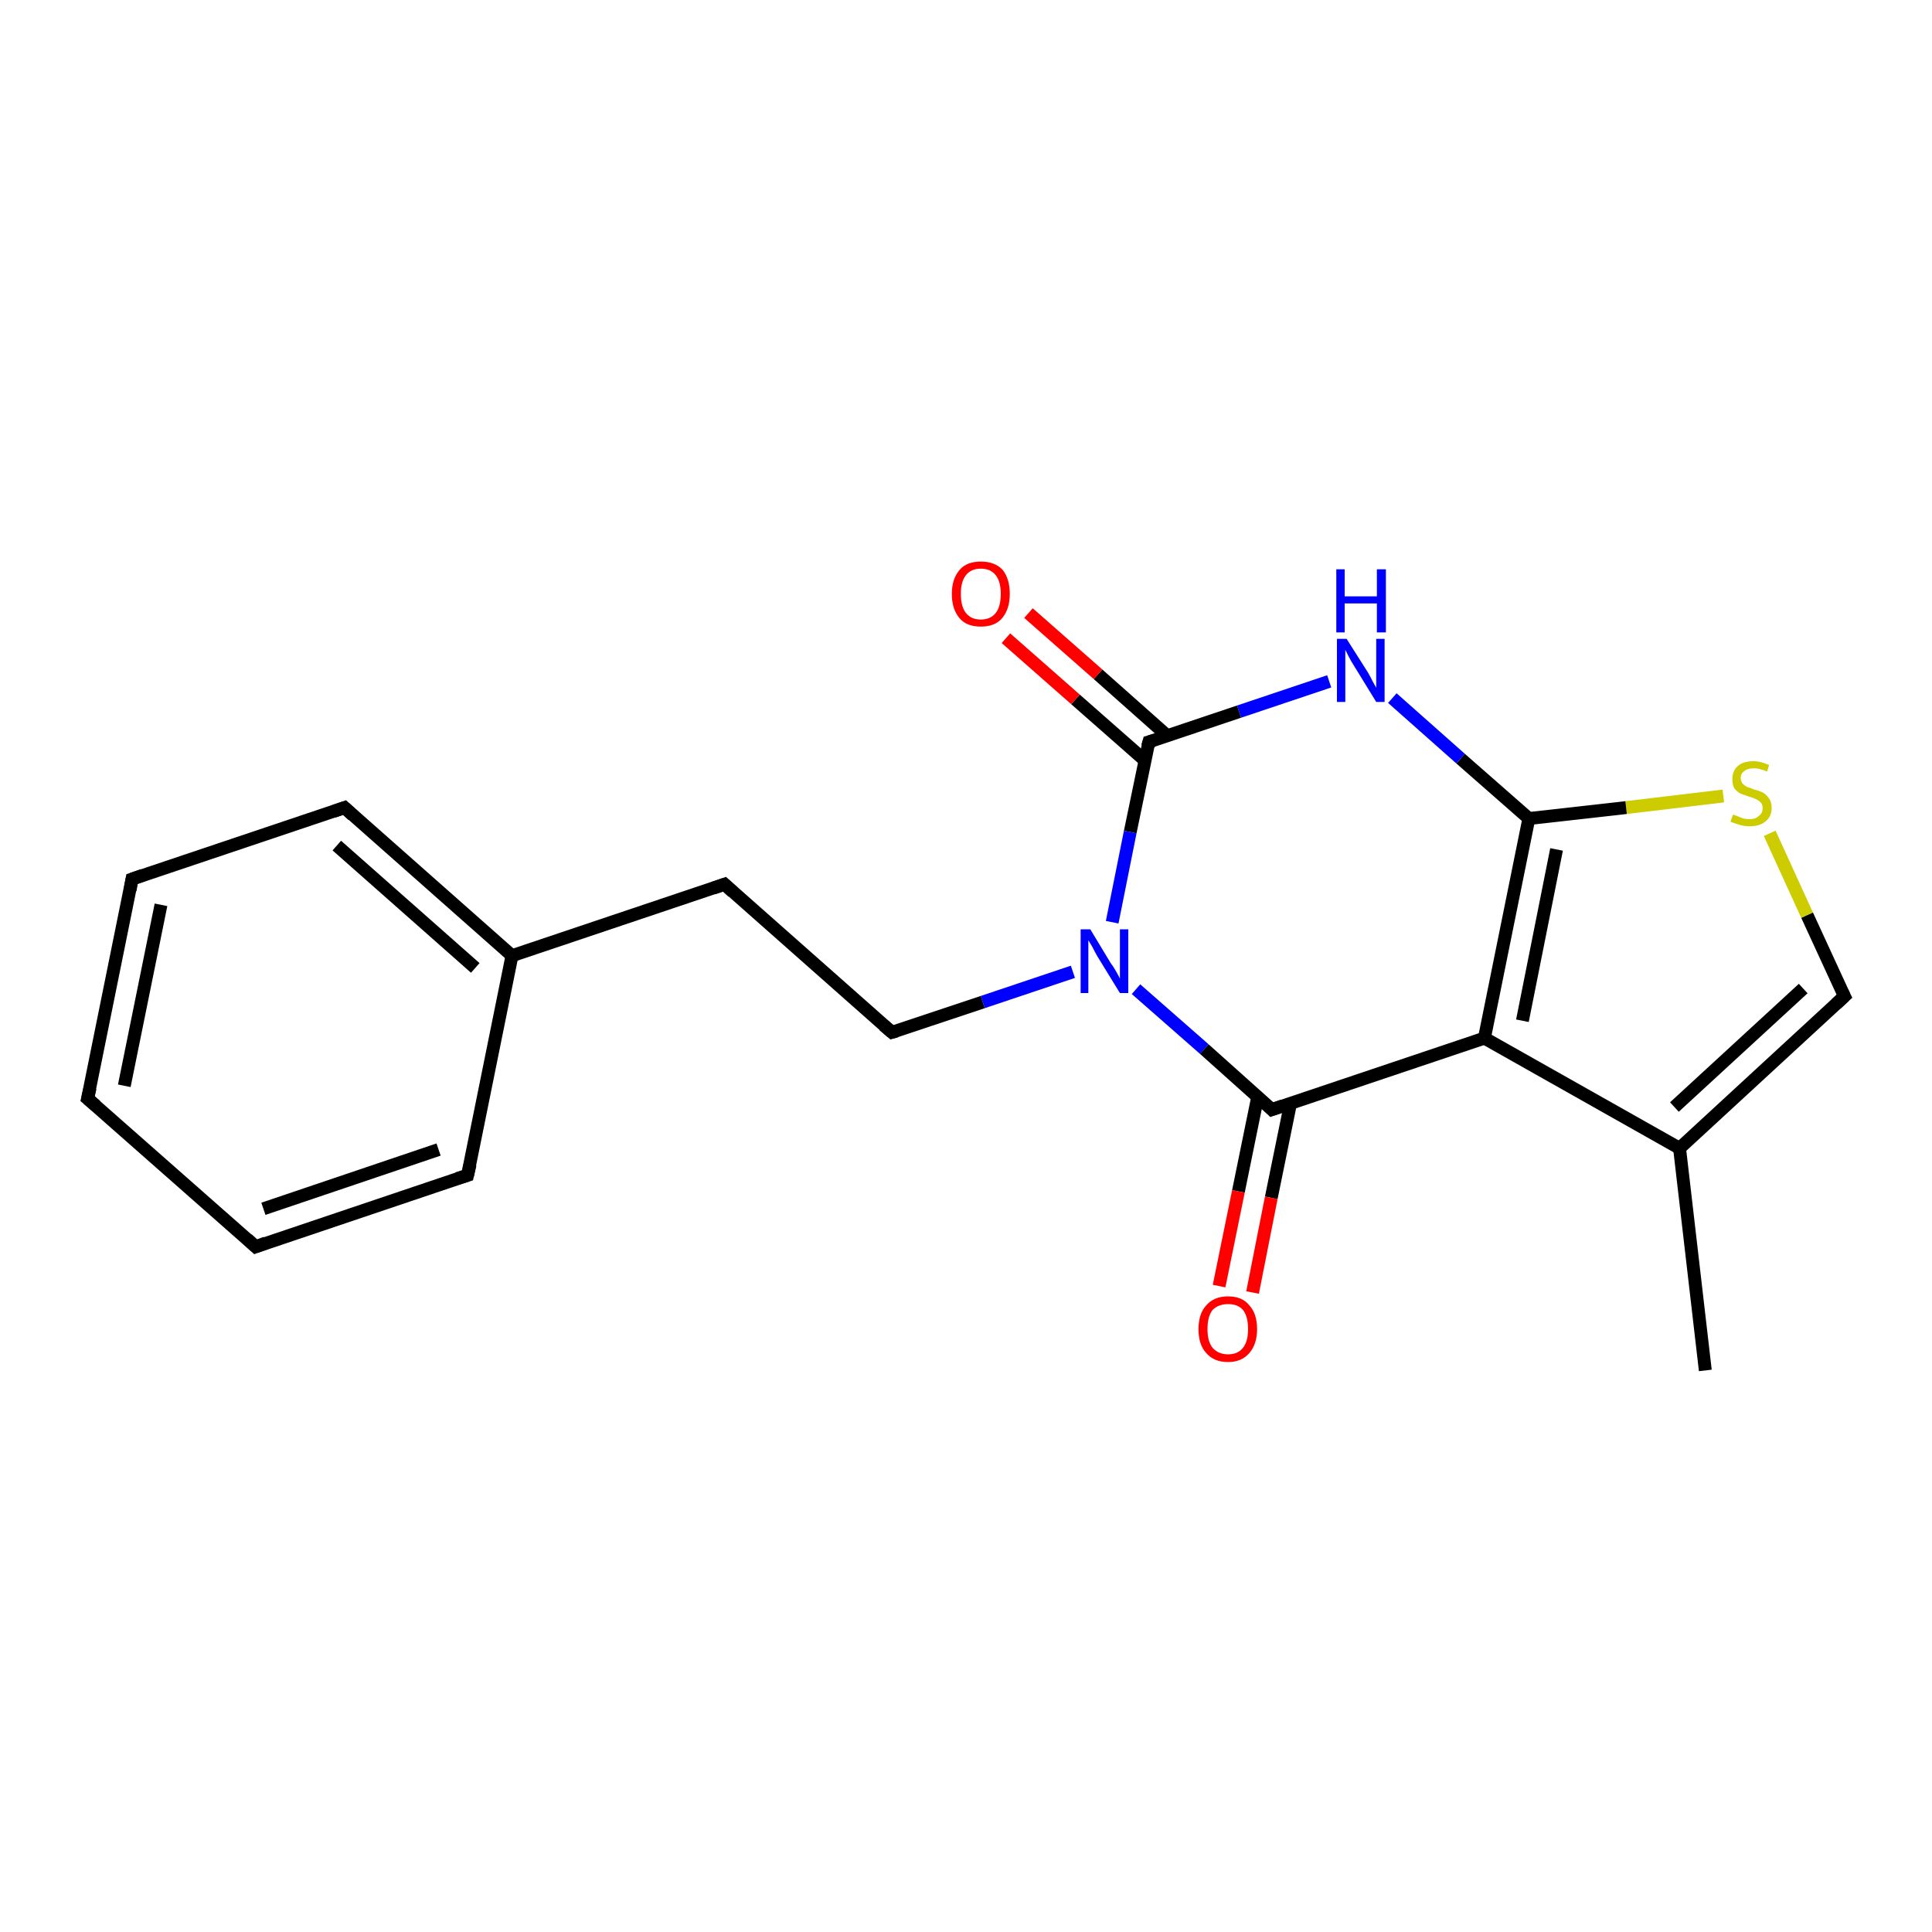 <?xml version='1.0' encoding='iso-8859-1'?>
<svg version='1.1' baseProfile='full'
              xmlns='http://www.w3.org/2000/svg'
                      xmlns:rdkit='http://www.rdkit.org/xml'
                      xmlns:xlink='http://www.w3.org/1999/xlink'
                  xml:space='preserve'
width='300px' height='300px' viewBox='0 0 300 300'>
<!-- END OF HEADER -->
<rect style='opacity:1.0;fill:#FFFFFF;stroke:none' width='300.0' height='300.0' x='0.0' y='0.0'> </rect>
<path class='bond-0 atom-0 atom-1' d='M 264.8,212.8 L 260.8,178.3' style='fill:none;fill-rule:evenodd;stroke:#000000;stroke-width:2.0px;stroke-linecap:butt;stroke-linejoin:miter;stroke-opacity:1' />
<path class='bond-1 atom-1 atom-2' d='M 260.8,178.3 L 286.4,154.7' style='fill:none;fill-rule:evenodd;stroke:#000000;stroke-width:2.0px;stroke-linecap:butt;stroke-linejoin:miter;stroke-opacity:1' />
<path class='bond-1 atom-1 atom-2' d='M 260.0,171.9 L 280.0,153.5' style='fill:none;fill-rule:evenodd;stroke:#000000;stroke-width:2.0px;stroke-linecap:butt;stroke-linejoin:miter;stroke-opacity:1' />
<path class='bond-2 atom-2 atom-3' d='M 286.4,154.7 L 280.6,142.1' style='fill:none;fill-rule:evenodd;stroke:#000000;stroke-width:2.0px;stroke-linecap:butt;stroke-linejoin:miter;stroke-opacity:1' />
<path class='bond-2 atom-2 atom-3' d='M 280.6,142.1 L 274.8,129.4' style='fill:none;fill-rule:evenodd;stroke:#CCCC00;stroke-width:2.0px;stroke-linecap:butt;stroke-linejoin:miter;stroke-opacity:1' />
<path class='bond-3 atom-3 atom-4' d='M 267.6,123.6 L 252.5,125.4' style='fill:none;fill-rule:evenodd;stroke:#CCCC00;stroke-width:2.0px;stroke-linecap:butt;stroke-linejoin:miter;stroke-opacity:1' />
<path class='bond-3 atom-3 atom-4' d='M 252.5,125.4 L 237.4,127.1' style='fill:none;fill-rule:evenodd;stroke:#000000;stroke-width:2.0px;stroke-linecap:butt;stroke-linejoin:miter;stroke-opacity:1' />
<path class='bond-4 atom-4 atom-5' d='M 237.4,127.1 L 226.8,117.8' style='fill:none;fill-rule:evenodd;stroke:#000000;stroke-width:2.0px;stroke-linecap:butt;stroke-linejoin:miter;stroke-opacity:1' />
<path class='bond-4 atom-4 atom-5' d='M 226.8,117.8 L 216.2,108.4' style='fill:none;fill-rule:evenodd;stroke:#0000FF;stroke-width:2.0px;stroke-linecap:butt;stroke-linejoin:miter;stroke-opacity:1' />
<path class='bond-5 atom-5 atom-6' d='M 206.4,105.8 L 192.4,110.5' style='fill:none;fill-rule:evenodd;stroke:#0000FF;stroke-width:2.0px;stroke-linecap:butt;stroke-linejoin:miter;stroke-opacity:1' />
<path class='bond-5 atom-5 atom-6' d='M 192.4,110.5 L 178.4,115.2' style='fill:none;fill-rule:evenodd;stroke:#000000;stroke-width:2.0px;stroke-linecap:butt;stroke-linejoin:miter;stroke-opacity:1' />
<path class='bond-6 atom-6 atom-7' d='M 181.2,114.2 L 170.5,104.7' style='fill:none;fill-rule:evenodd;stroke:#000000;stroke-width:2.0px;stroke-linecap:butt;stroke-linejoin:miter;stroke-opacity:1' />
<path class='bond-6 atom-6 atom-7' d='M 170.5,104.7 L 159.7,95.2' style='fill:none;fill-rule:evenodd;stroke:#FF0000;stroke-width:2.0px;stroke-linecap:butt;stroke-linejoin:miter;stroke-opacity:1' />
<path class='bond-6 atom-6 atom-7' d='M 177.8,118.1 L 167.0,108.6' style='fill:none;fill-rule:evenodd;stroke:#000000;stroke-width:2.0px;stroke-linecap:butt;stroke-linejoin:miter;stroke-opacity:1' />
<path class='bond-6 atom-6 atom-7' d='M 167.0,108.6 L 156.2,99.1' style='fill:none;fill-rule:evenodd;stroke:#FF0000;stroke-width:2.0px;stroke-linecap:butt;stroke-linejoin:miter;stroke-opacity:1' />
<path class='bond-7 atom-6 atom-8' d='M 178.4,115.2 L 175.5,129.2' style='fill:none;fill-rule:evenodd;stroke:#000000;stroke-width:2.0px;stroke-linecap:butt;stroke-linejoin:miter;stroke-opacity:1' />
<path class='bond-7 atom-6 atom-8' d='M 175.5,129.2 L 172.7,143.2' style='fill:none;fill-rule:evenodd;stroke:#0000FF;stroke-width:2.0px;stroke-linecap:butt;stroke-linejoin:miter;stroke-opacity:1' />
<path class='bond-8 atom-8 atom-9' d='M 166.6,150.9 L 152.6,155.6' style='fill:none;fill-rule:evenodd;stroke:#0000FF;stroke-width:2.0px;stroke-linecap:butt;stroke-linejoin:miter;stroke-opacity:1' />
<path class='bond-8 atom-8 atom-9' d='M 152.6,155.6 L 138.5,160.3' style='fill:none;fill-rule:evenodd;stroke:#000000;stroke-width:2.0px;stroke-linecap:butt;stroke-linejoin:miter;stroke-opacity:1' />
<path class='bond-9 atom-9 atom-10' d='M 138.5,160.3 L 112.5,137.3' style='fill:none;fill-rule:evenodd;stroke:#000000;stroke-width:2.0px;stroke-linecap:butt;stroke-linejoin:miter;stroke-opacity:1' />
<path class='bond-10 atom-10 atom-11' d='M 112.5,137.3 L 79.5,148.4' style='fill:none;fill-rule:evenodd;stroke:#000000;stroke-width:2.0px;stroke-linecap:butt;stroke-linejoin:miter;stroke-opacity:1' />
<path class='bond-11 atom-11 atom-12' d='M 79.5,148.4 L 53.5,125.4' style='fill:none;fill-rule:evenodd;stroke:#000000;stroke-width:2.0px;stroke-linecap:butt;stroke-linejoin:miter;stroke-opacity:1' />
<path class='bond-11 atom-11 atom-12' d='M 73.8,150.3 L 52.3,131.3' style='fill:none;fill-rule:evenodd;stroke:#000000;stroke-width:2.0px;stroke-linecap:butt;stroke-linejoin:miter;stroke-opacity:1' />
<path class='bond-12 atom-12 atom-13' d='M 53.5,125.4 L 20.5,136.5' style='fill:none;fill-rule:evenodd;stroke:#000000;stroke-width:2.0px;stroke-linecap:butt;stroke-linejoin:miter;stroke-opacity:1' />
<path class='bond-13 atom-13 atom-14' d='M 20.5,136.5 L 13.6,170.6' style='fill:none;fill-rule:evenodd;stroke:#000000;stroke-width:2.0px;stroke-linecap:butt;stroke-linejoin:miter;stroke-opacity:1' />
<path class='bond-13 atom-13 atom-14' d='M 25.0,140.5 L 19.3,168.6' style='fill:none;fill-rule:evenodd;stroke:#000000;stroke-width:2.0px;stroke-linecap:butt;stroke-linejoin:miter;stroke-opacity:1' />
<path class='bond-14 atom-14 atom-15' d='M 13.6,170.6 L 39.7,193.6' style='fill:none;fill-rule:evenodd;stroke:#000000;stroke-width:2.0px;stroke-linecap:butt;stroke-linejoin:miter;stroke-opacity:1' />
<path class='bond-15 atom-15 atom-16' d='M 39.7,193.6 L 72.6,182.5' style='fill:none;fill-rule:evenodd;stroke:#000000;stroke-width:2.0px;stroke-linecap:butt;stroke-linejoin:miter;stroke-opacity:1' />
<path class='bond-15 atom-15 atom-16' d='M 40.9,187.7 L 68.1,178.5' style='fill:none;fill-rule:evenodd;stroke:#000000;stroke-width:2.0px;stroke-linecap:butt;stroke-linejoin:miter;stroke-opacity:1' />
<path class='bond-16 atom-8 atom-17' d='M 176.4,153.6 L 187.0,162.9' style='fill:none;fill-rule:evenodd;stroke:#0000FF;stroke-width:2.0px;stroke-linecap:butt;stroke-linejoin:miter;stroke-opacity:1' />
<path class='bond-16 atom-8 atom-17' d='M 187.0,162.9 L 197.5,172.3' style='fill:none;fill-rule:evenodd;stroke:#000000;stroke-width:2.0px;stroke-linecap:butt;stroke-linejoin:miter;stroke-opacity:1' />
<path class='bond-17 atom-17 atom-18' d='M 195.3,170.3 L 192.3,185.0' style='fill:none;fill-rule:evenodd;stroke:#000000;stroke-width:2.0px;stroke-linecap:butt;stroke-linejoin:miter;stroke-opacity:1' />
<path class='bond-17 atom-17 atom-18' d='M 192.3,185.0 L 189.3,199.7' style='fill:none;fill-rule:evenodd;stroke:#FF0000;stroke-width:2.0px;stroke-linecap:butt;stroke-linejoin:miter;stroke-opacity:1' />
<path class='bond-17 atom-17 atom-18' d='M 200.4,171.3 L 197.4,186.0' style='fill:none;fill-rule:evenodd;stroke:#000000;stroke-width:2.0px;stroke-linecap:butt;stroke-linejoin:miter;stroke-opacity:1' />
<path class='bond-17 atom-17 atom-18' d='M 197.4,186.0 L 194.5,200.7' style='fill:none;fill-rule:evenodd;stroke:#FF0000;stroke-width:2.0px;stroke-linecap:butt;stroke-linejoin:miter;stroke-opacity:1' />
<path class='bond-18 atom-17 atom-19' d='M 197.5,172.3 L 230.5,161.2' style='fill:none;fill-rule:evenodd;stroke:#000000;stroke-width:2.0px;stroke-linecap:butt;stroke-linejoin:miter;stroke-opacity:1' />
<path class='bond-19 atom-19 atom-1' d='M 230.5,161.2 L 260.8,178.3' style='fill:none;fill-rule:evenodd;stroke:#000000;stroke-width:2.0px;stroke-linecap:butt;stroke-linejoin:miter;stroke-opacity:1' />
<path class='bond-20 atom-19 atom-4' d='M 230.5,161.2 L 237.4,127.1' style='fill:none;fill-rule:evenodd;stroke:#000000;stroke-width:2.0px;stroke-linecap:butt;stroke-linejoin:miter;stroke-opacity:1' />
<path class='bond-20 atom-19 atom-4' d='M 236.4,158.5 L 241.7,131.9' style='fill:none;fill-rule:evenodd;stroke:#000000;stroke-width:2.0px;stroke-linecap:butt;stroke-linejoin:miter;stroke-opacity:1' />
<path class='bond-21 atom-16 atom-11' d='M 72.6,182.5 L 79.5,148.4' style='fill:none;fill-rule:evenodd;stroke:#000000;stroke-width:2.0px;stroke-linecap:butt;stroke-linejoin:miter;stroke-opacity:1' />
<path d='M 285.1,155.9 L 286.4,154.7 L 286.1,154.1' style='fill:none;stroke:#000000;stroke-width:2.0px;stroke-linecap:butt;stroke-linejoin:miter;stroke-opacity:1;' />
<path d='M 179.1,115.0 L 178.4,115.2 L 178.2,115.9' style='fill:none;stroke:#000000;stroke-width:2.0px;stroke-linecap:butt;stroke-linejoin:miter;stroke-opacity:1;' />
<path d='M 139.2,160.1 L 138.5,160.3 L 137.2,159.2' style='fill:none;stroke:#000000;stroke-width:2.0px;stroke-linecap:butt;stroke-linejoin:miter;stroke-opacity:1;' />
<path d='M 113.8,138.5 L 112.5,137.3 L 110.8,137.9' style='fill:none;stroke:#000000;stroke-width:2.0px;stroke-linecap:butt;stroke-linejoin:miter;stroke-opacity:1;' />
<path d='M 54.8,126.6 L 53.5,125.4 L 51.8,126.0' style='fill:none;stroke:#000000;stroke-width:2.0px;stroke-linecap:butt;stroke-linejoin:miter;stroke-opacity:1;' />
<path d='M 22.2,135.9 L 20.5,136.5 L 20.2,138.2' style='fill:none;stroke:#000000;stroke-width:2.0px;stroke-linecap:butt;stroke-linejoin:miter;stroke-opacity:1;' />
<path d='M 14.0,168.9 L 13.6,170.6 L 14.9,171.7' style='fill:none;stroke:#000000;stroke-width:2.0px;stroke-linecap:butt;stroke-linejoin:miter;stroke-opacity:1;' />
<path d='M 38.4,192.4 L 39.7,193.6 L 41.3,193.0' style='fill:none;stroke:#000000;stroke-width:2.0px;stroke-linecap:butt;stroke-linejoin:miter;stroke-opacity:1;' />
<path d='M 71.0,183.0 L 72.6,182.5 L 73.0,180.8' style='fill:none;stroke:#000000;stroke-width:2.0px;stroke-linecap:butt;stroke-linejoin:miter;stroke-opacity:1;' />
<path d='M 197.0,171.8 L 197.5,172.3 L 199.2,171.7' style='fill:none;stroke:#000000;stroke-width:2.0px;stroke-linecap:butt;stroke-linejoin:miter;stroke-opacity:1;' />
<path class='atom-3' d='M 269.1 126.5
Q 269.2 126.5, 269.7 126.7
Q 270.2 126.9, 270.7 127.1
Q 271.2 127.2, 271.7 127.2
Q 272.6 127.2, 273.1 126.7
Q 273.7 126.3, 273.7 125.5
Q 273.7 124.9, 273.4 124.6
Q 273.1 124.3, 272.7 124.1
Q 272.3 123.9, 271.6 123.7
Q 270.7 123.4, 270.2 123.2
Q 269.7 122.9, 269.3 122.4
Q 269.0 121.9, 269.0 121.0
Q 269.0 119.7, 269.8 119.0
Q 270.6 118.2, 272.3 118.2
Q 273.4 118.2, 274.7 118.8
L 274.4 119.8
Q 273.2 119.3, 272.4 119.3
Q 271.4 119.3, 270.9 119.7
Q 270.3 120.1, 270.3 120.8
Q 270.3 121.3, 270.6 121.7
Q 270.9 122.0, 271.3 122.2
Q 271.7 122.3, 272.4 122.6
Q 273.2 122.8, 273.8 123.1
Q 274.3 123.4, 274.7 124.0
Q 275.1 124.5, 275.1 125.5
Q 275.1 126.8, 274.1 127.6
Q 273.2 128.3, 271.7 128.3
Q 270.8 128.3, 270.2 128.1
Q 269.5 127.9, 268.7 127.6
L 269.1 126.5
' fill='#CCCC00'/>
<path class='atom-5' d='M 209.1 99.2
L 212.4 104.4
Q 212.7 104.9, 213.2 105.9
Q 213.7 106.8, 213.7 106.8
L 213.7 99.2
L 215.0 99.2
L 215.0 109.0
L 213.7 109.0
L 210.2 103.3
Q 209.8 102.7, 209.4 101.9
Q 209.0 101.1, 208.9 100.9
L 208.9 109.0
L 207.6 109.0
L 207.6 99.2
L 209.1 99.2
' fill='#0000FF'/>
<path class='atom-5' d='M 207.5 88.4
L 208.8 88.4
L 208.8 92.6
L 213.8 92.6
L 213.8 88.4
L 215.2 88.4
L 215.2 98.2
L 213.8 98.2
L 213.8 93.7
L 208.8 93.7
L 208.8 98.2
L 207.5 98.2
L 207.5 88.4
' fill='#0000FF'/>
<path class='atom-7' d='M 147.8 92.2
Q 147.8 89.9, 149.0 88.5
Q 150.1 87.2, 152.3 87.2
Q 154.5 87.2, 155.7 88.5
Q 156.8 89.9, 156.8 92.2
Q 156.8 94.6, 155.6 96.0
Q 154.5 97.3, 152.3 97.3
Q 150.1 97.3, 149.0 96.0
Q 147.8 94.6, 147.8 92.2
M 152.3 96.2
Q 153.8 96.2, 154.6 95.2
Q 155.4 94.2, 155.4 92.2
Q 155.4 90.3, 154.6 89.3
Q 153.8 88.3, 152.3 88.3
Q 150.8 88.3, 150.0 89.3
Q 149.2 90.3, 149.2 92.2
Q 149.2 94.2, 150.0 95.2
Q 150.8 96.2, 152.3 96.2
' fill='#FF0000'/>
<path class='atom-8' d='M 169.3 144.3
L 172.5 149.6
Q 172.9 150.1, 173.4 151.0
Q 173.9 151.9, 173.9 152.0
L 173.9 144.3
L 175.2 144.3
L 175.2 154.2
L 173.9 154.2
L 170.4 148.5
Q 170.0 147.8, 169.6 147.0
Q 169.2 146.3, 169.0 146.0
L 169.0 154.2
L 167.8 154.2
L 167.8 144.3
L 169.3 144.3
' fill='#0000FF'/>
<path class='atom-18' d='M 186.1 206.4
Q 186.1 204.0, 187.3 202.7
Q 188.5 201.3, 190.7 201.3
Q 192.9 201.3, 194.0 202.7
Q 195.2 204.0, 195.2 206.4
Q 195.2 208.7, 194.0 210.1
Q 192.8 211.5, 190.7 211.5
Q 188.5 211.5, 187.3 210.1
Q 186.1 208.8, 186.1 206.4
M 190.7 210.3
Q 192.2 210.3, 193.0 209.3
Q 193.8 208.3, 193.8 206.4
Q 193.8 204.4, 193.0 203.4
Q 192.2 202.5, 190.7 202.5
Q 189.2 202.5, 188.3 203.4
Q 187.5 204.4, 187.5 206.4
Q 187.5 208.3, 188.3 209.3
Q 189.2 210.3, 190.7 210.3
' fill='#FF0000'/>
</svg>
